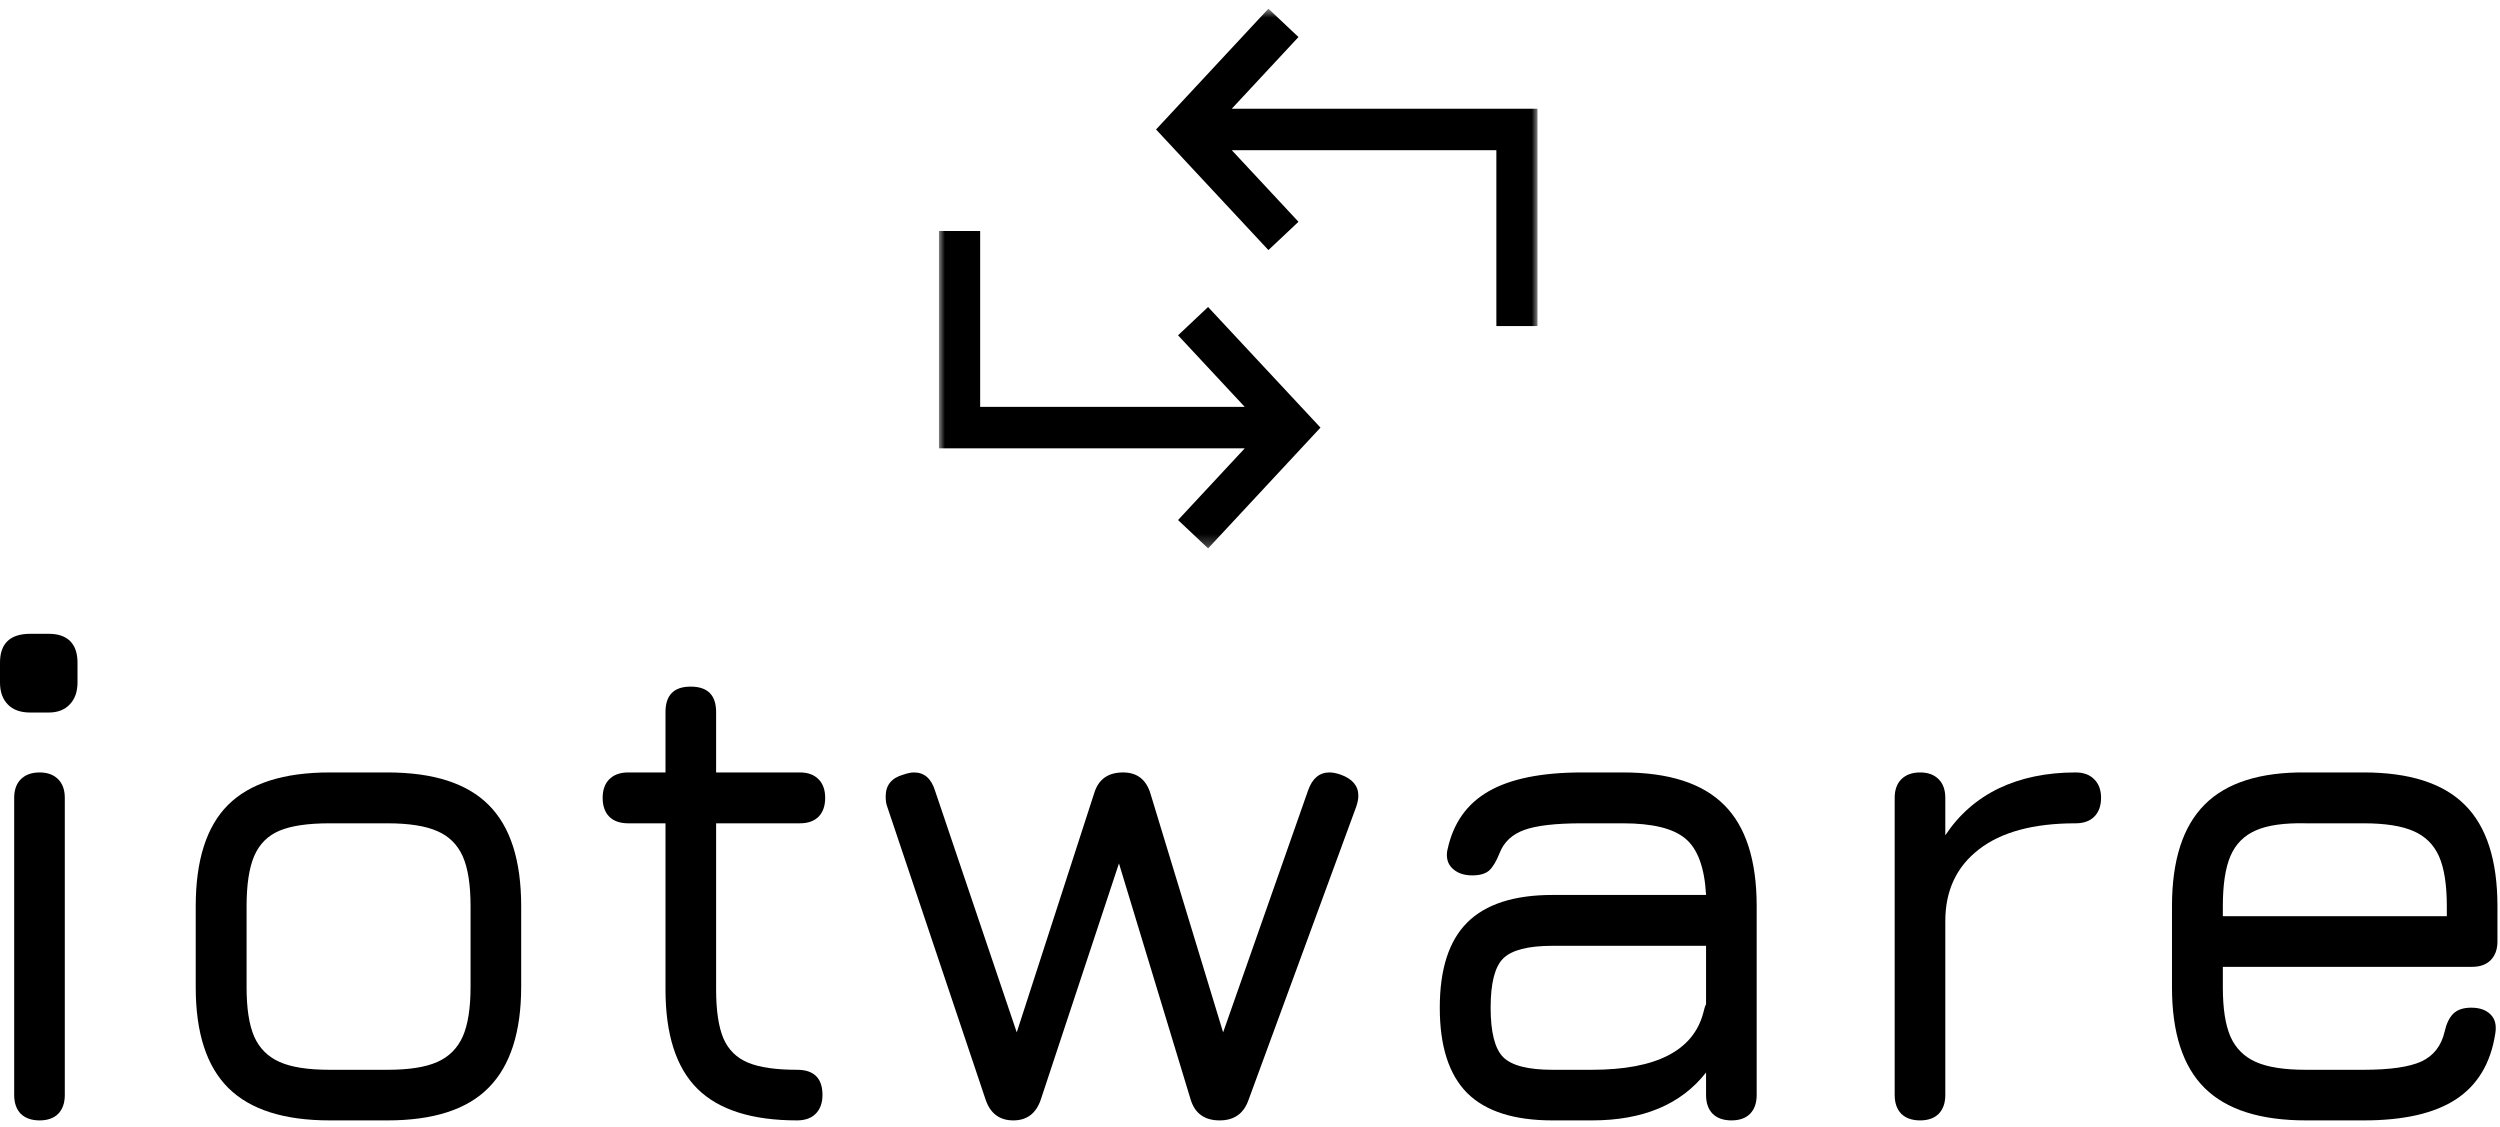 <svg width="213" height="96" viewBox="0 0 213 96" fill="none" xmlns="http://www.w3.org/2000/svg">
<mask id="mask0_6_231" style="mask-type:luminance" maskUnits="userSpaceOnUse" x="80" y="0" width="51" height="47">
<path d="M80 0.734H131V46.734H80V0.734Z" fill="white"/>
</mask>
<g mask="url(#mask0_6_231)">
<path d="M102.927 26.156L112.505 36.432L102.932 46.724L100.37 44.307L106.052 38.198H80V19.682H83.51V34.667H106.052L100.37 28.568L102.927 26.156ZM104.943 9.266L110.63 3.156L108.068 0.74L98.495 11.031L108.068 21.307L110.63 18.896L104.948 12.797H127.49V27.781H130.995V9.266H104.943Z" fill="black"/>
</g>
<path d="M3.375 95.458C2.693 95.458 2.156 95.271 1.771 94.896C1.396 94.51 1.208 93.974 1.208 93.292V67.979C1.208 67.302 1.396 66.771 1.771 66.396C2.156 66.01 2.693 65.812 3.375 65.812C4.052 65.812 4.583 66.01 4.958 66.396C5.333 66.771 5.521 67.302 5.521 67.979V93.292C5.521 93.974 5.333 94.51 4.958 94.896C4.583 95.271 4.052 95.458 3.375 95.458ZM2.583 60.708C1.75 60.708 1.109 60.479 0.667 60.021C0.219 59.562 0 58.938 0 58.146V56.458C0 54.823 0.859 54 2.583 54H4.146C4.948 54 5.562 54.208 5.979 54.625C6.396 55.042 6.604 55.656 6.604 56.458V58.146C6.604 58.938 6.38 59.562 5.938 60.021C5.505 60.479 4.906 60.708 4.146 60.708H2.583Z" fill="black"/>
<path d="M28.092 95.458C24.202 95.458 21.327 94.542 19.467 92.708C17.603 90.865 16.676 88 16.676 84.125V77.208C16.676 73.292 17.592 70.417 19.426 68.583C21.27 66.74 24.16 65.812 28.092 65.812H33.009C36.926 65.812 39.801 66.74 41.634 68.583C43.478 70.417 44.405 73.292 44.405 77.208V84.062C44.405 87.938 43.478 90.807 41.634 92.667C39.801 94.531 36.926 95.458 33.009 95.458H28.092ZM33.009 91.146C34.842 91.146 36.259 90.927 37.259 90.479C38.259 90.037 38.978 89.312 39.426 88.312C39.868 87.312 40.092 85.896 40.092 84.062V77.208C40.092 75.375 39.868 73.958 39.426 72.958C38.978 71.958 38.259 71.245 37.259 70.812C36.259 70.37 34.842 70.146 33.009 70.146H28.092C26.244 70.146 24.822 70.354 23.822 70.771C22.822 71.188 22.098 71.912 21.655 72.938C21.223 73.953 21.009 75.375 21.009 77.208V84.125C21.009 85.917 21.223 87.312 21.655 88.312C22.098 89.312 22.822 90.037 23.822 90.479C24.822 90.927 26.244 91.146 28.092 91.146H33.009Z" fill="black"/>
<path d="M67.909 91.146C69.351 91.146 70.075 91.865 70.075 93.292C70.075 93.974 69.877 94.51 69.492 94.896C69.117 95.271 68.586 95.458 67.909 95.458C64.075 95.458 61.247 94.562 59.429 92.771C57.607 90.969 56.7 88.141 56.7 84.292V70.146H53.513C52.831 70.146 52.294 69.958 51.909 69.583C51.534 69.198 51.346 68.662 51.346 67.979C51.346 67.302 51.534 66.771 51.909 66.396C52.294 66.01 52.831 65.812 53.513 65.812H56.7V60.667C56.7 59.224 57.414 58.5 58.846 58.5C60.289 58.5 61.013 59.224 61.013 60.667V65.812H68.159C68.836 65.812 69.367 66.01 69.742 66.396C70.117 66.771 70.305 67.302 70.305 67.979C70.305 68.662 70.117 69.198 69.742 69.583C69.367 69.958 68.836 70.146 68.159 70.146H61.013V84.292C61.013 86.099 61.221 87.495 61.638 88.479C62.065 89.453 62.768 90.141 63.742 90.542C64.726 90.948 66.117 91.146 67.909 91.146Z" fill="black"/>
<path d="M114.231 66C115.231 66.365 115.731 66.958 115.731 67.792C115.731 68.073 115.668 68.391 115.543 68.75L106.377 93.708C105.97 94.875 105.153 95.458 103.918 95.458C102.627 95.458 101.799 94.865 101.439 93.667L95.335 73.562L88.668 93.708C88.262 94.875 87.486 95.458 86.335 95.458C85.168 95.458 84.382 94.875 83.981 93.708L75.585 68.708C75.502 68.5 75.46 68.219 75.46 67.854C75.46 66.896 75.96 66.281 76.96 66C77.319 65.875 77.627 65.812 77.877 65.812C78.752 65.812 79.345 66.333 79.668 67.375L86.627 87.958L93.231 67.562C93.59 66.396 94.408 65.812 95.689 65.812C96.882 65.812 97.658 66.417 98.022 67.625L104.21 87.958L111.46 67.312C111.819 66.312 112.424 65.812 113.272 65.812C113.549 65.812 113.866 65.875 114.231 66Z" fill="black"/>
<path d="M138.273 65.812C142.19 65.812 145.065 66.74 146.898 68.583C148.742 70.417 149.669 73.292 149.669 77.208V93.292C149.669 93.974 149.481 94.51 149.106 94.896C148.731 95.271 148.2 95.458 147.523 95.458C146.841 95.458 146.304 95.271 145.919 94.896C145.544 94.51 145.356 93.974 145.356 93.292V91.375C143.231 94.099 139.986 95.458 135.627 95.458H132.273C128.992 95.458 126.57 94.682 125.002 93.125C123.445 91.557 122.669 89.135 122.669 85.854C122.669 82.578 123.445 80.162 125.002 78.604C126.57 77.037 128.992 76.25 132.273 76.25H145.356C145.231 73.932 144.648 72.333 143.606 71.458C142.575 70.583 140.799 70.146 138.273 70.146H134.794C132.554 70.146 130.919 70.333 129.877 70.708C128.835 71.083 128.132 71.74 127.773 72.667C127.492 73.375 127.195 73.875 126.877 74.167C126.554 74.448 126.075 74.583 125.44 74.583C124.799 74.583 124.278 74.427 123.877 74.104C123.471 73.787 123.273 73.365 123.273 72.833C123.273 72.641 123.294 72.479 123.335 72.354C123.82 70.12 124.986 68.474 126.835 67.417C128.695 66.349 131.346 65.812 134.794 65.812H138.273ZM145.127 86.271C145.195 85.953 145.273 85.719 145.356 85.562V80.583H132.273C130.19 80.583 128.783 80.948 128.065 81.667C127.356 82.375 127.002 83.771 127.002 85.854C127.002 87.938 127.356 89.344 128.065 90.062C128.783 90.787 130.19 91.146 132.273 91.146H135.627C141.111 91.146 144.278 89.521 145.127 86.271Z" fill="black"/>
<path d="M176.844 65.812C177.521 65.812 178.052 66.01 178.427 66.396C178.813 66.771 179.011 67.302 179.011 67.979C179.011 68.662 178.813 69.198 178.427 69.583C178.052 69.958 177.521 70.146 176.844 70.146C173.245 70.146 170.495 70.891 168.594 72.375C166.688 73.849 165.74 75.885 165.74 78.479V93.292C165.74 93.974 165.552 94.51 165.177 94.896C164.802 95.271 164.271 95.458 163.594 95.458C162.912 95.458 162.375 95.271 161.99 94.896C161.615 94.51 161.427 93.974 161.427 93.292V67.979C161.427 67.302 161.615 66.771 161.99 66.396C162.375 66.01 162.912 65.812 163.594 65.812C164.271 65.812 164.802 66.01 165.177 66.396C165.552 66.771 165.74 67.302 165.74 67.979V71.167C166.906 69.406 168.427 68.073 170.302 67.167C172.188 66.266 174.37 65.812 176.844 65.812Z" fill="black"/>
<path d="M189.386 82.375V84.125C189.386 85.917 189.6 87.312 190.032 88.312C190.475 89.312 191.199 90.036 192.199 90.479C193.199 90.927 194.62 91.146 196.469 91.146H201.386C203.62 91.146 205.261 90.911 206.303 90.437C207.344 89.953 208.001 89.104 208.282 87.896C208.433 87.219 208.678 86.708 209.011 86.375C209.355 86.031 209.87 85.854 210.553 85.854C211.271 85.854 211.824 86.052 212.199 86.437C212.584 86.812 212.719 87.365 212.594 88.083C212.204 90.599 211.084 92.458 209.24 93.667C207.407 94.865 204.787 95.458 201.386 95.458H196.469C192.579 95.458 189.704 94.542 187.844 92.708C185.98 90.865 185.053 88 185.053 84.125V77.208C185.053 73.292 185.98 70.406 187.844 68.542C189.704 66.682 192.579 65.771 196.469 65.812H201.386C205.303 65.812 208.178 66.74 210.011 68.583C211.855 70.417 212.782 73.292 212.782 77.208V80.208C212.782 80.891 212.584 81.427 212.199 81.812C211.824 82.187 211.292 82.375 210.615 82.375H189.386ZM189.386 78.062H208.469V77.208C208.469 75.375 208.245 73.958 207.803 72.958C207.355 71.958 206.636 71.245 205.636 70.812C204.636 70.37 203.219 70.146 201.386 70.146H196.469C194.62 70.104 193.199 70.307 192.199 70.75C191.199 71.182 190.475 71.911 190.032 72.937C189.6 73.953 189.386 75.375 189.386 77.208V78.062Z" fill="black"/>
</svg>
